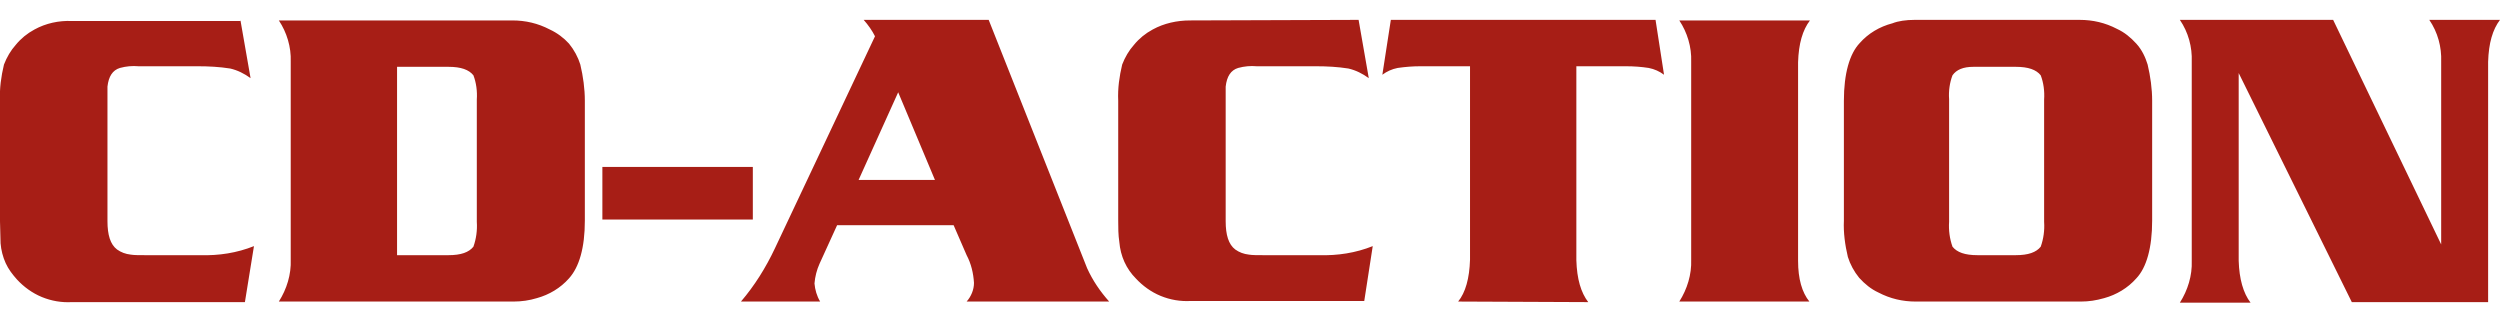 <svg width="140" height="18" viewBox="0 0 442 50" fill="#A71E16" xmlns="http://www.w3.org/2000/svg" class="flex-shrink-0 order-1 fill-red dark:fill-white"><path d="M42.5.1l1.8 10.3C43.2 9.6 42 9 40.7 8.7c-1.9-.3-3.8-.4-5.7-.4H24.5c-1.1-.1-2.2 0-3.3.3-1.3.4-2 1.5-2.2 3.3v23.8c0 2.4.5 4.1 1.7 5 .7.5 1.5.8 2.4.9.6.1 1.4.1 2.5.1h9.8c3.3.1 6.5-.4 9.5-1.6L43.3 50H12.7c-1.8.1-3.6-.2-5.3-.9-1.7-.7-3.2-1.8-4.4-3.1-.8-.9-1.5-1.8-2-2.9-.5-1.1-.8-2.3-.9-3.5 0-1.3-.1-2.6-.1-3.9V14.4c-.1-2.2.2-4.3.7-6.4.5-1.3 1.2-2.5 2.1-3.5.9-1.1 2-2 3.3-2.7C8.1.7 10.4.2 12.7.3h29.8zM49.3 49.9c1.4-2.2 2.2-4.8 2.1-7.4v-35c.1-2.6-.7-5.2-2.1-7.3h41.3c2.3 0 4.5.5 6.6 1.6 1.3.6 2.5 1.5 3.4 2.5.9 1.1 1.6 2.4 2 3.7.5 2.1.8 4.3.8 6.4v21.2c0 4.8-1 8.2-2.8 10.2-1.5 1.7-3.5 2.9-5.7 3.5-1.3.4-2.7.6-4.1.6H49.3zm20.9-8.2h9.1c2.2 0 3.6-.5 4.4-1.5.5-1.4.7-2.9.6-4.4V14.2c.1-1.5-.1-3-.6-4.3-.8-1-2.2-1.5-4.4-1.5h-9.1v33.3zM133.1 26.1h-26.6v9.3h26.6v-9.3zM152.7.1h22.1L192.2 44c1 2.2 2.3 4.1 3.9 5.9h-25.2c.8-.9 1.3-2.1 1.3-3.3-.1-1.7-.5-3.4-1.3-4.9l-2.3-5.3H148l-3.1 6.8c-.5 1.1-.8 2.3-.9 3.5.1 1.1.4 2.2 1 3.2h-14c2.4-2.8 4.4-6 6-9.4L154.7 3c-.5-1-1.2-2-2-2.9zm12.6 28.3l-6.5-15.5-7 15.5h13.5zM240.2.1l1.8 10.3c-1.1-.8-2.3-1.4-3.6-1.7-1.9-.3-3.8-.4-5.7-.4h-10.5c-1.1-.1-2.2 0-3.3.3-1.3.4-2 1.5-2.2 3.3v23.8c0 2.4.5 4.1 1.7 5 .7.5 1.5.8 2.4.9.6.1 1.4.1 2.5.1h9.9c3.3.1 6.5-.4 9.5-1.6l-1.5 9.7h-30.7c-1.8.1-3.6-.2-5.3-.9s-3.2-1.8-4.4-3.1c-.8-.8-1.5-1.8-2-2.9-.5-1.1-.8-2.3-.9-3.5-.2-1.3-.2-2.6-.2-3.8V14.4c-.1-2.2.2-4.3.7-6.4.5-1.3 1.2-2.5 2.1-3.5.9-1.1 2-2 3.3-2.7 2-1.1 4.3-1.6 6.6-1.6l29.8-.1zM257.8 49.9c1.3-1.6 2-4.1 2.1-7.4V8.3h-8.8c-1.3 0-2.6.1-4 .3-1 .2-1.9.6-2.7 1.2l1.5-9.7h46.8l1.5 9.7c-.8-.6-1.7-1-2.7-1.2-1.3-.2-2.6-.3-4-.3h-8.8v34.3c.1 3.3.8 5.7 2.1 7.4l-23-.1zM319.9 49.9h-23c1.4-2.2 2.2-4.8 2.1-7.4v-35c.1-2.6-.7-5.2-2.1-7.3H320c-1.3 1.7-2 4.1-2.1 7.4v35.1c0 3.2.7 5.6 2 7.2M338.5.1h29.2c2.3 0 4.5.5 6.6 1.6 1.3.6 2.4 1.5 3.4 2.6s1.6 2.4 2 3.7c.5 2.1.8 4.3.8 6.4v21.2c0 4.8-1 8.3-2.8 10.2-1.5 1.7-3.5 2.9-5.7 3.5-1.4.4-2.7.6-4.1.6h-29.2c-2.3 0-4.5-.5-6.6-1.6-1.3-.6-2.4-1.5-3.4-2.6-.9-1.1-1.6-2.4-2-3.7-.5-2.1-.8-4.3-.7-6.4V14.4c0-4.8 1-8.3 2.8-10.2 1.5-1.7 3.5-2.9 5.8-3.5 1-.4 2.4-.6 3.9-.6zm6.1 14v21.7c-.1 1.5.1 3 .6 4.4.8 1 2.2 1.5 4.4 1.5h6.8c2.2 0 3.6-.5 4.4-1.5.5-1.4.7-2.9.6-4.4V14.2c.1-1.5-.1-3-.6-4.3-.8-1-2.2-1.5-4.4-1.5h-7.5c-1.8 0-3 .5-3.7 1.5-.5 1.3-.7 2.8-.6 4.2M412.5.1l19.1 39.7V7.5c.1-2.6-.6-5.2-2.1-7.4H442c-1.3 1.7-2 4.1-2.1 7.4V50h-24.1l-20-40.5v33.2c.1 3.2.8 5.7 2.1 7.4h-12.5c1.4-2.2 2.2-4.8 2.1-7.4V7.5c.1-2.6-.6-5.2-2.1-7.4h27.1z"></path></svg>